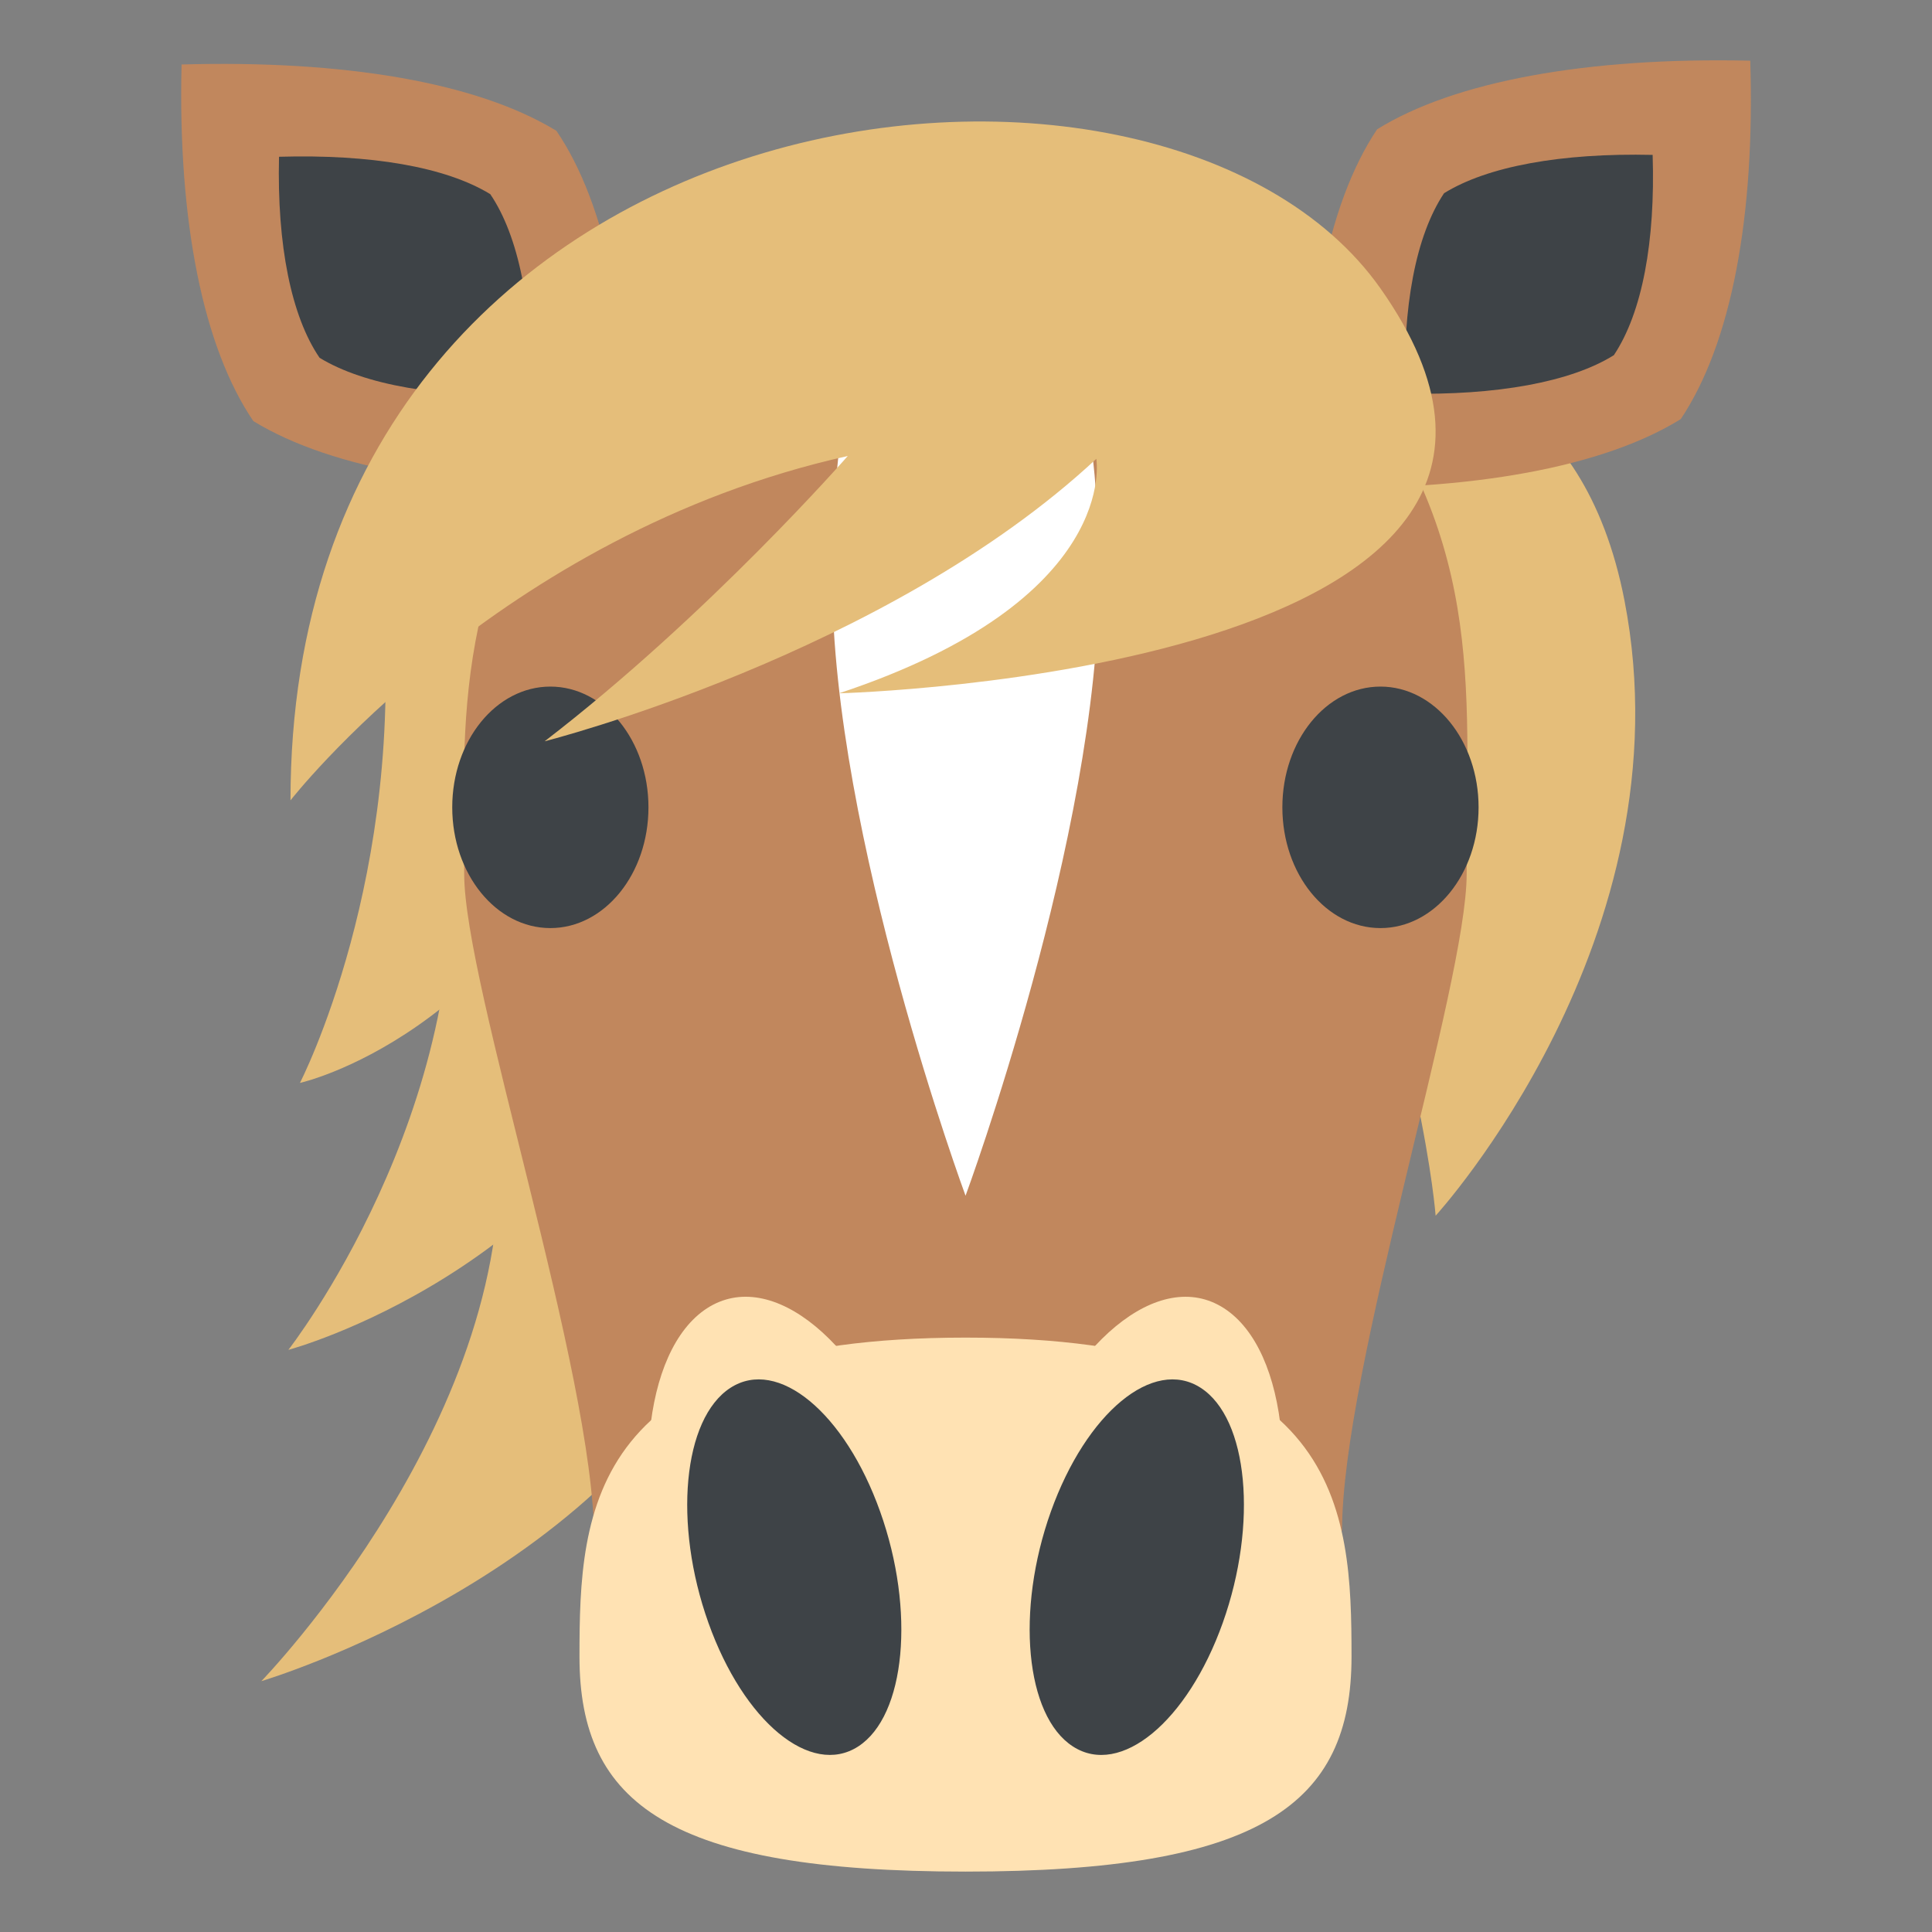 <?xml version="1.0" encoding="utf-8"?>
<!-- Generator: Adobe Illustrator 15.0.0, SVG Export Plug-In . SVG Version: 6.00 Build 0)  -->
<!DOCTYPE svg PUBLIC "-//W3C//DTD SVG 1.1//EN" "http://www.w3.org/Graphics/SVG/1.1/DTD/svg11.dtd">
<svg version="1.1" id="Layer_1" xmlns="http://www.w3.org/2000/svg" xmlns:xlink="http://www.w3.org/1999/xlink" x="0px" y="0px"
	 width="64px" height="64px" viewBox="0 0 64 64" enable-background="new 0 0 64 64" xml:space="preserve">
<rect x="0" y="0" width="64" height="64" fill="#808080" stroke="none"/>
<g>
	<g>
		<g>
			<path fill="#E5BE7A" d="M12.645,19.666C12,12.56,16.381,11.69,18.766,12.197c2.385,0.506,4.349,6.39,1.712,13.026
				c-3.631,9.127-10.542,10.65-10.542,10.65S13.489,28.984,12.645,19.666z"/>
			<path fill="#E5BE7A" d="M14.893,27.481c-0.645-7.105,3.736-7.976,6.121-7.469c2.385,0.506,4.35,6.391,1.712,13.027
				C19.095,42.167,9.553,44.716,9.553,44.716S15.737,36.799,14.893,27.481z"/>
			<path fill="#E5BE7A" d="M16.481,37.437c-0.644-7.105,3.736-7.975,6.123-7.468c2.385,0.507,4.347,6.39,1.709,13.027
				C20.685,52.124,8.658,55.69,8.658,55.69S17.325,46.755,16.481,37.437z"/>
		</g>
		<g>
			<path fill="#E5BE7A" d="M53.813,19.893c-1.36-7.006-6.227-8.203-8.611-7.696c-2.383,0.506-4.347,6.39-1.71,13.026
				c3.629,9.127,4.065,15.049,4.065,15.049S55.979,31.065,53.813,19.893z"/>
		</g>
	</g>
	<g>
		<g>
			<path fill="#C1875D" d="M57.98,2.01c0.16,5.134-0.616,9.349-2.302,11.872c-2.545,1.584-6.93,2.396-12.362,2.276
				c-0.159-5.134,0.614-9.352,2.302-11.874C48.164,2.701,52.548,1.888,57.98,2.01z"/>
		</g>
		<g>
			<path fill="#3E4347" d="M54.746,5.131c0.091,2.867-0.344,5.224-1.285,6.635c-1.423,0.887-3.876,1.339-6.912,1.272
				c-0.088-2.87,0.346-5.226,1.287-6.637C49.263,5.514,51.711,5.062,54.746,5.131z"/>
		</g>
	</g>
	<g>
		<g>
			<path fill="#C1875D" d="M20.817,16.152c-5.371,0.151-9.783-0.59-12.423-2.201c-1.66-2.435-2.507-6.623-2.379-11.815
				c5.369-0.151,9.777,0.586,12.417,2.198C20.094,6.773,20.94,10.958,20.817,16.152z"/>
		</g>
		<g>
			<path fill="#3E4347" d="M17.583,13.092c-3.023,0.084-5.509-0.331-6.997-1.24C9.649,10.48,9.173,8.121,9.243,5.193
				c3.028-0.087,5.511,0.33,6.998,1.239C17.176,7.807,17.659,10.167,17.583,13.092z"/>
		</g>
	</g>
	<g>
		<path fill="#C1875D" d="M48.585,28.956c0,3.673-4.128,16.411-4.128,21.752c0,0-5.146,0.514-12.477,0.514
			c-7.188,0-12.299-0.246-12.299-0.246c0-5.477-4.304-18.336-4.304-22.02c0-4.886-0.53-10.083,4.589-16.834
			c1.201-1.585,1.538-3.644,12.014-3.644c10.39,0,11.147,1.664,12.233,3.014C49.226,17.707,48.585,22.492,48.585,28.956z"/>
	</g>
	<g>
		<path fill="#FFE2B3" d="M44.771,54.88c0,4.885-2.998,7.119-12.787,7.119c-9.792,0-12.788-2.234-12.788-7.119
			c0-4.887,0.271-10.57,12.788-10.57C44.502,44.31,44.771,49.993,44.771,54.88z"/>
	</g>
	<g>
		<g>
			<path fill="#3E4347" d="M48.98,26.744c0,2.209-1.458,4-3.25,4c-1.797,0-3.25-1.791-3.25-4s1.453-4,3.25-4
				C47.522,22.744,48.98,24.534,48.98,26.744z"/>
		</g>
	</g>
	<g>
		<g>
			<ellipse fill="#3E4347" cx="18.231" cy="26.744" rx="3.25" ry="4"/>
		</g>
	</g>
	<path fill="#FFE2B3" d="M40.549,43.339c-2.143-1.385-5.175,1.119-6.774,5.592c-1.6,4.482-1.155,9.236,0.993,10.621
		c2.146,1.391,5.181-1.113,6.774-5.59C43.137,49.485,42.693,44.728,40.549,43.339z"/>
	<path fill="#FFE2B3" d="M23.42,43.339c-2.146,1.393-2.591,6.146-0.992,10.625c1.597,4.475,4.629,6.979,6.774,5.59
		c2.144-1.387,2.589-6.141,0.989-10.619C28.601,44.458,25.566,41.952,23.42,43.339z"/>
	<path fill="#FFFFFF" d="M27.57,19.22c0-8.426,1.976-10.126,4.415-10.126c2.439,0,4.414,1.7,4.414,10.126
		c0,8.428-4.414,20.39-4.414,20.39S27.57,27.648,27.57,19.22z"/>
	<g>
		<path fill="#3E4347" d="M39.776,45.974c-1.57-1.016-3.79,0.82-4.964,4.098c-1.173,3.281-0.844,6.766,0.729,7.781
			c1.573,1.02,3.796-0.816,4.965-4.096C41.674,50.476,41.349,46.991,39.776,45.974z"/>
		<path fill="#3E4347" d="M24.196,45.974c-1.573,1.02-1.9,4.502-0.729,7.783c1.169,3.279,3.391,5.115,4.963,4.096
			c1.57-1.016,1.896-4.5,0.726-7.779C27.987,46.794,25.766,44.958,24.196,45.974z"/>
	</g>
	<path fill="#E5BE7A" d="M45.73,9.555C38.439-0.789,9.623,2.571,9.623,26.513c0,0,6.883-8.836,18.46-11.407
		c0,0-4.606,5.271-10.041,9.45c0,0,11.297-2.86,18.275-9.357c0,0,0.815,4.672-8.524,7.768C27.792,22.966,54.687,22.269,45.73,9.555z
		"/>
</g>
</svg>
